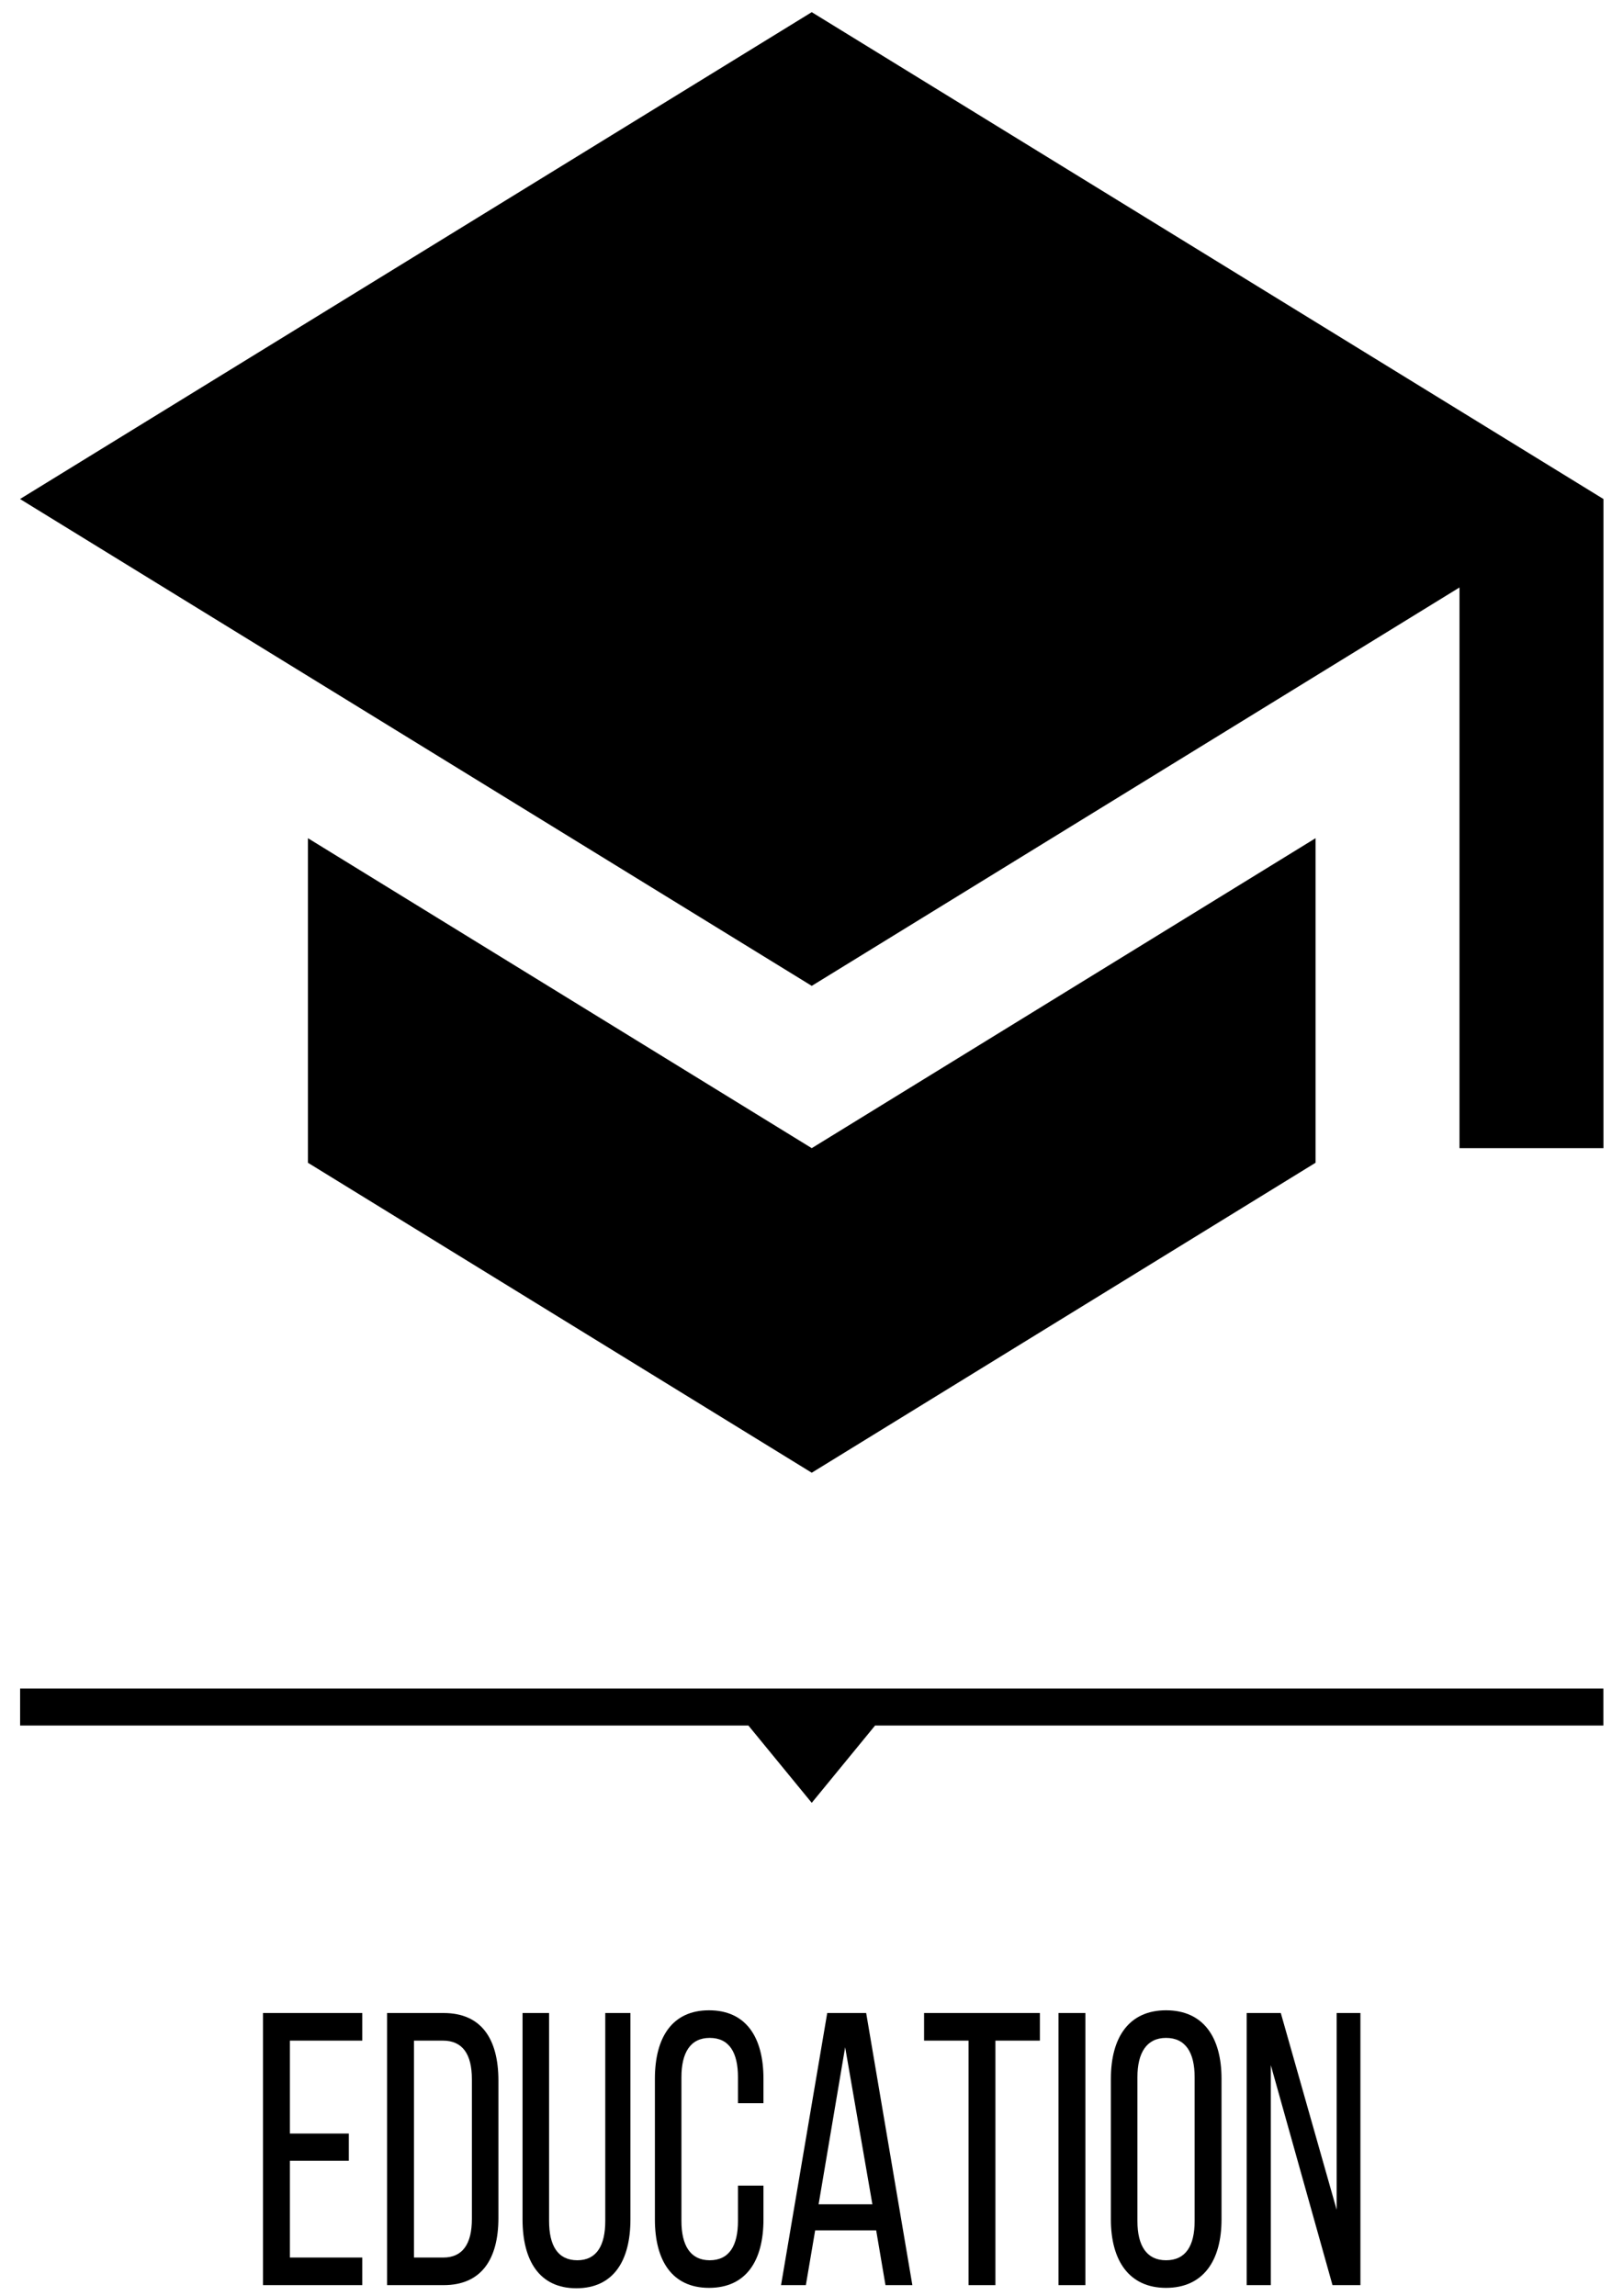 <?xml version="1.0" encoding="UTF-8" standalone="no"?>
<svg
   xmlns:dc="http://purl.org/dc/elements/1.1/"
   xmlns:cc="http://creativecommons.org/ns#"
   xmlns:rdf="http://www.w3.org/1999/02/22-rdf-syntax-ns#"
   xmlns:svg="http://www.w3.org/2000/svg"
   xmlns="http://www.w3.org/2000/svg"
   xmlns:xlink="http://www.w3.org/1999/xlink"
   xmlns:sodipodi="http://sodipodi.sourceforge.net/DTD/sodipodi-0.dtd"
   xmlns:inkscape="http://www.inkscape.org/namespaces/inkscape"
   width="2050"
   height="2900"
   viewBox="0 0 1537.5 2175"
   version="1.2"
   id="svg79"
   sodipodi:docname="education.svg"
   inkscape:version="1.0.2 (e86c8708, 2021-01-15)">
  <sodipodi:namedview
     pagecolor="#ffffff"
     bordercolor="#666666"
     borderopacity="1"
     objecttolerance="10"
     gridtolerance="10"
     guidetolerance="10"
     inkscape:pageopacity="0"
     inkscape:pageshadow="2"
     inkscape:window-width="1440"
     inkscape:window-height="872"
     id="namedview81"
     showgrid="false"
     units="px"
     inkscape:zoom="0.17150222"
     inkscape:cx="1248.3156"
     inkscape:cy="1460.169"
     inkscape:window-x="0"
     inkscape:window-y="0"
     inkscape:window-maximized="1"
     inkscape:current-layer="svg79"
     inkscape:document-rotation="0" />
  <defs
     id="defs34">
    <g
       id="g29">
      <symbol
         overflow="visible"
         id="glyph0-0">
        <path
           style="stroke:none"
           d="m 38.527,-127.336 v -78.035 h 68.566 v -23.184 H 13.059 V 0 H 107.094 V -23.184 H 38.527 v -81.297 h 55.832 v -22.855 z m 0,0"
           id="path2" />
      </symbol>
      <symbol
         overflow="visible"
         id="glyph0-1">
        <path
           style="stroke:none"
           d="M 13.059,-228.555 V 0 H 66.605 C 102.195,0 118.52,-21.551 118.52,-56.484 V -171.742 c 0,-35.262 -16.324,-56.812 -51.914,-56.812 z m 25.469,205.371 V -205.371 h 27.426 c 18.613,0 27.426,11.426 27.426,32.324 v 117.543 c 0,20.895 -8.812,32.32 -27.098,32.32 z m 0,0"
           id="path5" />
      </symbol>
      <symbol
         overflow="visible"
         id="glyph0-2">
        <path
           style="stroke:none"
           d="M 37.223,-228.555 H 12.082 v 173.375 c 0,34.609 15.996,57.793 50.934,57.793 35.262,0 51.262,-23.184 51.262,-57.793 V -228.555 H 90.441 V -53.875 c 0,20.57 -8.164,32.98 -26.445,32.98 -18.613,0 -26.773,-12.41 -26.773,-32.98 z m 0,0"
           id="path8" />
      </symbol>
      <symbol
         overflow="visible"
         id="glyph0-3">
        <path
           style="stroke:none"
           d="m 62.363,-230.84 c -34.938,0 -51.262,22.855 -51.262,57.465 v 118.195 c 0,34.609 16.324,57.465 51.262,57.465 35.262,0 51.586,-22.855 51.586,-57.465 v -28.406 H 89.789 V -53.875 c 0,20.57 -8.164,32.98 -26.773,32.98 -18.285,0 -26.773,-12.41 -26.773,-32.98 v -120.805 c 0,-20.57 8.488,-32.977 26.773,-32.977 18.609,0 26.773,12.406 26.773,32.977 v 21.875 H 113.949 V -173.375 c 0,-34.609 -16.324,-57.465 -51.586,-57.465 z m 0,0"
           id="path11" />
      </symbol>
      <symbol
         overflow="visible"
         id="glyph0-4">
        <path
           style="stroke:none"
           d="m 71.832,0 v -205.371 h 42.117 v -23.184 H 4.246 v 23.184 H 46.363 V 0 Z m 0,0"
           id="path14" />
      </symbol>
      <symbol
         overflow="visible"
         id="glyph0-5">
        <path
           style="stroke:none"
           d="M 13.059,-228.555 V 0 h 25.469 v -228.555 z m 0,0"
           id="path17" />
      </symbol>
      <symbol
         overflow="visible"
         id="glyph0-6">
        <path
           style="stroke:none"
           d="m 11.102,-55.18 c 0,34.609 17.305,57.465 52.242,57.465 35.262,0 52.566,-22.855 52.566,-57.465 V -173.375 c 0,-34.934 -17.305,-57.465 -52.566,-57.465 -34.938,0 -52.242,22.531 -52.242,57.465 z M 36.242,-174.68 c 0,-20.57 8.816,-32.977 27.102,-32.977 18.609,0 27.098,12.406 27.098,32.977 V -53.875 c 0,20.898 -8.488,32.98 -27.098,32.98 -18.285,0 -27.102,-12.082 -27.102,-32.98 z m 0,0"
           id="path20" />
      </symbol>
      <symbol
         overflow="visible"
         id="glyph0-7">
        <path
           style="stroke:none"
           d="M 35.59,-184.801 94.031,0 h 26.449 V -228.555 H 97.953 V -63.344 L 45.059,-228.555 H 12.734 V 0 h 22.855 z m 0,0"
           id="path23" />
      </symbol>
      <symbol
         overflow="visible"
         id="glyph1-0">
        <path
           style="stroke:none"
           d="M 96.645,-46.035 105.461,0 h 25.469 L 87.176,-228.555 H 50.281 L 6.531,0 h 23.508 l 8.816,-46.035 z M 67.262,-199.82 93.055,-67.914 h -50.938 z m 0,0"
           id="path26" />
      </symbol>
    </g>
    <clipPath
       id="clip1">
      <path
         d="M 1125,862.934 H 2625 V 2089.664 H 1125 Z m 0,0"
         id="path31" />
    </clipPath>
  </defs>
  <g
     id="surface1"
     transform="matrix(1,0,0,1.128,-1106.022,-961.863)">
    <path
       style="fill:#000000;fill-opacity:1;fill-rule:nonzero;stroke:none"
       d="m 1125.074,2270.91 v 31.098 h 689.93 l 59.996,64.902 59.992,-64.902 h 689.934 v -31.098 z m 0,0"
       id="path36" />
    <g
       clip-path="url(#clip1)"
       clip-rule="nonzero"
       id="g40">
      <path
         style="fill:#000000;fill-opacity:1;fill-rule:nonzero;stroke:none"
         d="m 1397.727,1556.719 v 272.605 L 1875,2089.664 2352.269,1829.324 V 1556.719 L 1875,1817.059 Z M 1875,862.934 l -750,408.91 750,408.91 613.633,-334.625 v 470.93 h 136.363 v -545.215 z m 0,0"
         id="path38" />
    </g>
    <g
       style="fill:#000000;fill-opacity:1"
       id="g44">
      <use
         xlink:href="#glyph0-0"
         x="1342.123"
         y="2772.014"
         id="use42"
         width="100%"
         height="100%" />
    </g>
    <g
       style="fill:#000000;fill-opacity:1"
       id="g48">
      <use
         xlink:href="#glyph0-1"
         x="1459.664"
         y="2772.014"
         id="use46"
         width="100%"
         height="100%" />
    </g>
    <g
       style="fill:#000000;fill-opacity:1"
       id="g52">
      <use
         xlink:href="#glyph0-2"
         x="1588.96"
         y="2772.014"
         id="use50"
         width="100%"
         height="100%" />
    </g>
    <g
       style="fill:#000000;fill-opacity:1"
       id="g56">
      <use
         xlink:href="#glyph0-3"
         x="1715.318"
         y="2772.014"
         id="use54"
         width="100%"
         height="100%" />
    </g>
    <g
       style="fill:#000000;fill-opacity:1"
       id="g60">
      <use
         xlink:href="#glyph1-0"
         x="1839.389"
         y="2772.014"
         id="use58"
         width="100%"
         height="100%" />
    </g>
    <g
       style="fill:#000000;fill-opacity:1"
       id="g64">
      <use
         xlink:href="#glyph0-4"
         x="1977.174"
         y="2772.014"
         id="use62"
         width="100%"
         height="100%" />
    </g>
    <g
       style="fill:#000000;fill-opacity:1"
       id="g68">
      <use
         xlink:href="#glyph0-5"
         x="2095.695"
         y="2772.014"
         id="use66"
         width="100%"
         height="100%" />
    </g>
    <g
       style="fill:#000000;fill-opacity:1"
       id="g72">
      <use
         xlink:href="#glyph0-6"
         x="2147.283"
         y="2772.014"
         id="use70"
         width="100%"
         height="100%" />
    </g>
    <g
       style="fill:#000000;fill-opacity:1"
       id="g76">
      <use
         xlink:href="#glyph0-7"
         x="2274.294"
         y="2772.014"
         id="use74"
         width="100%"
         height="100%" />
    </g>
  </g>
</svg>
